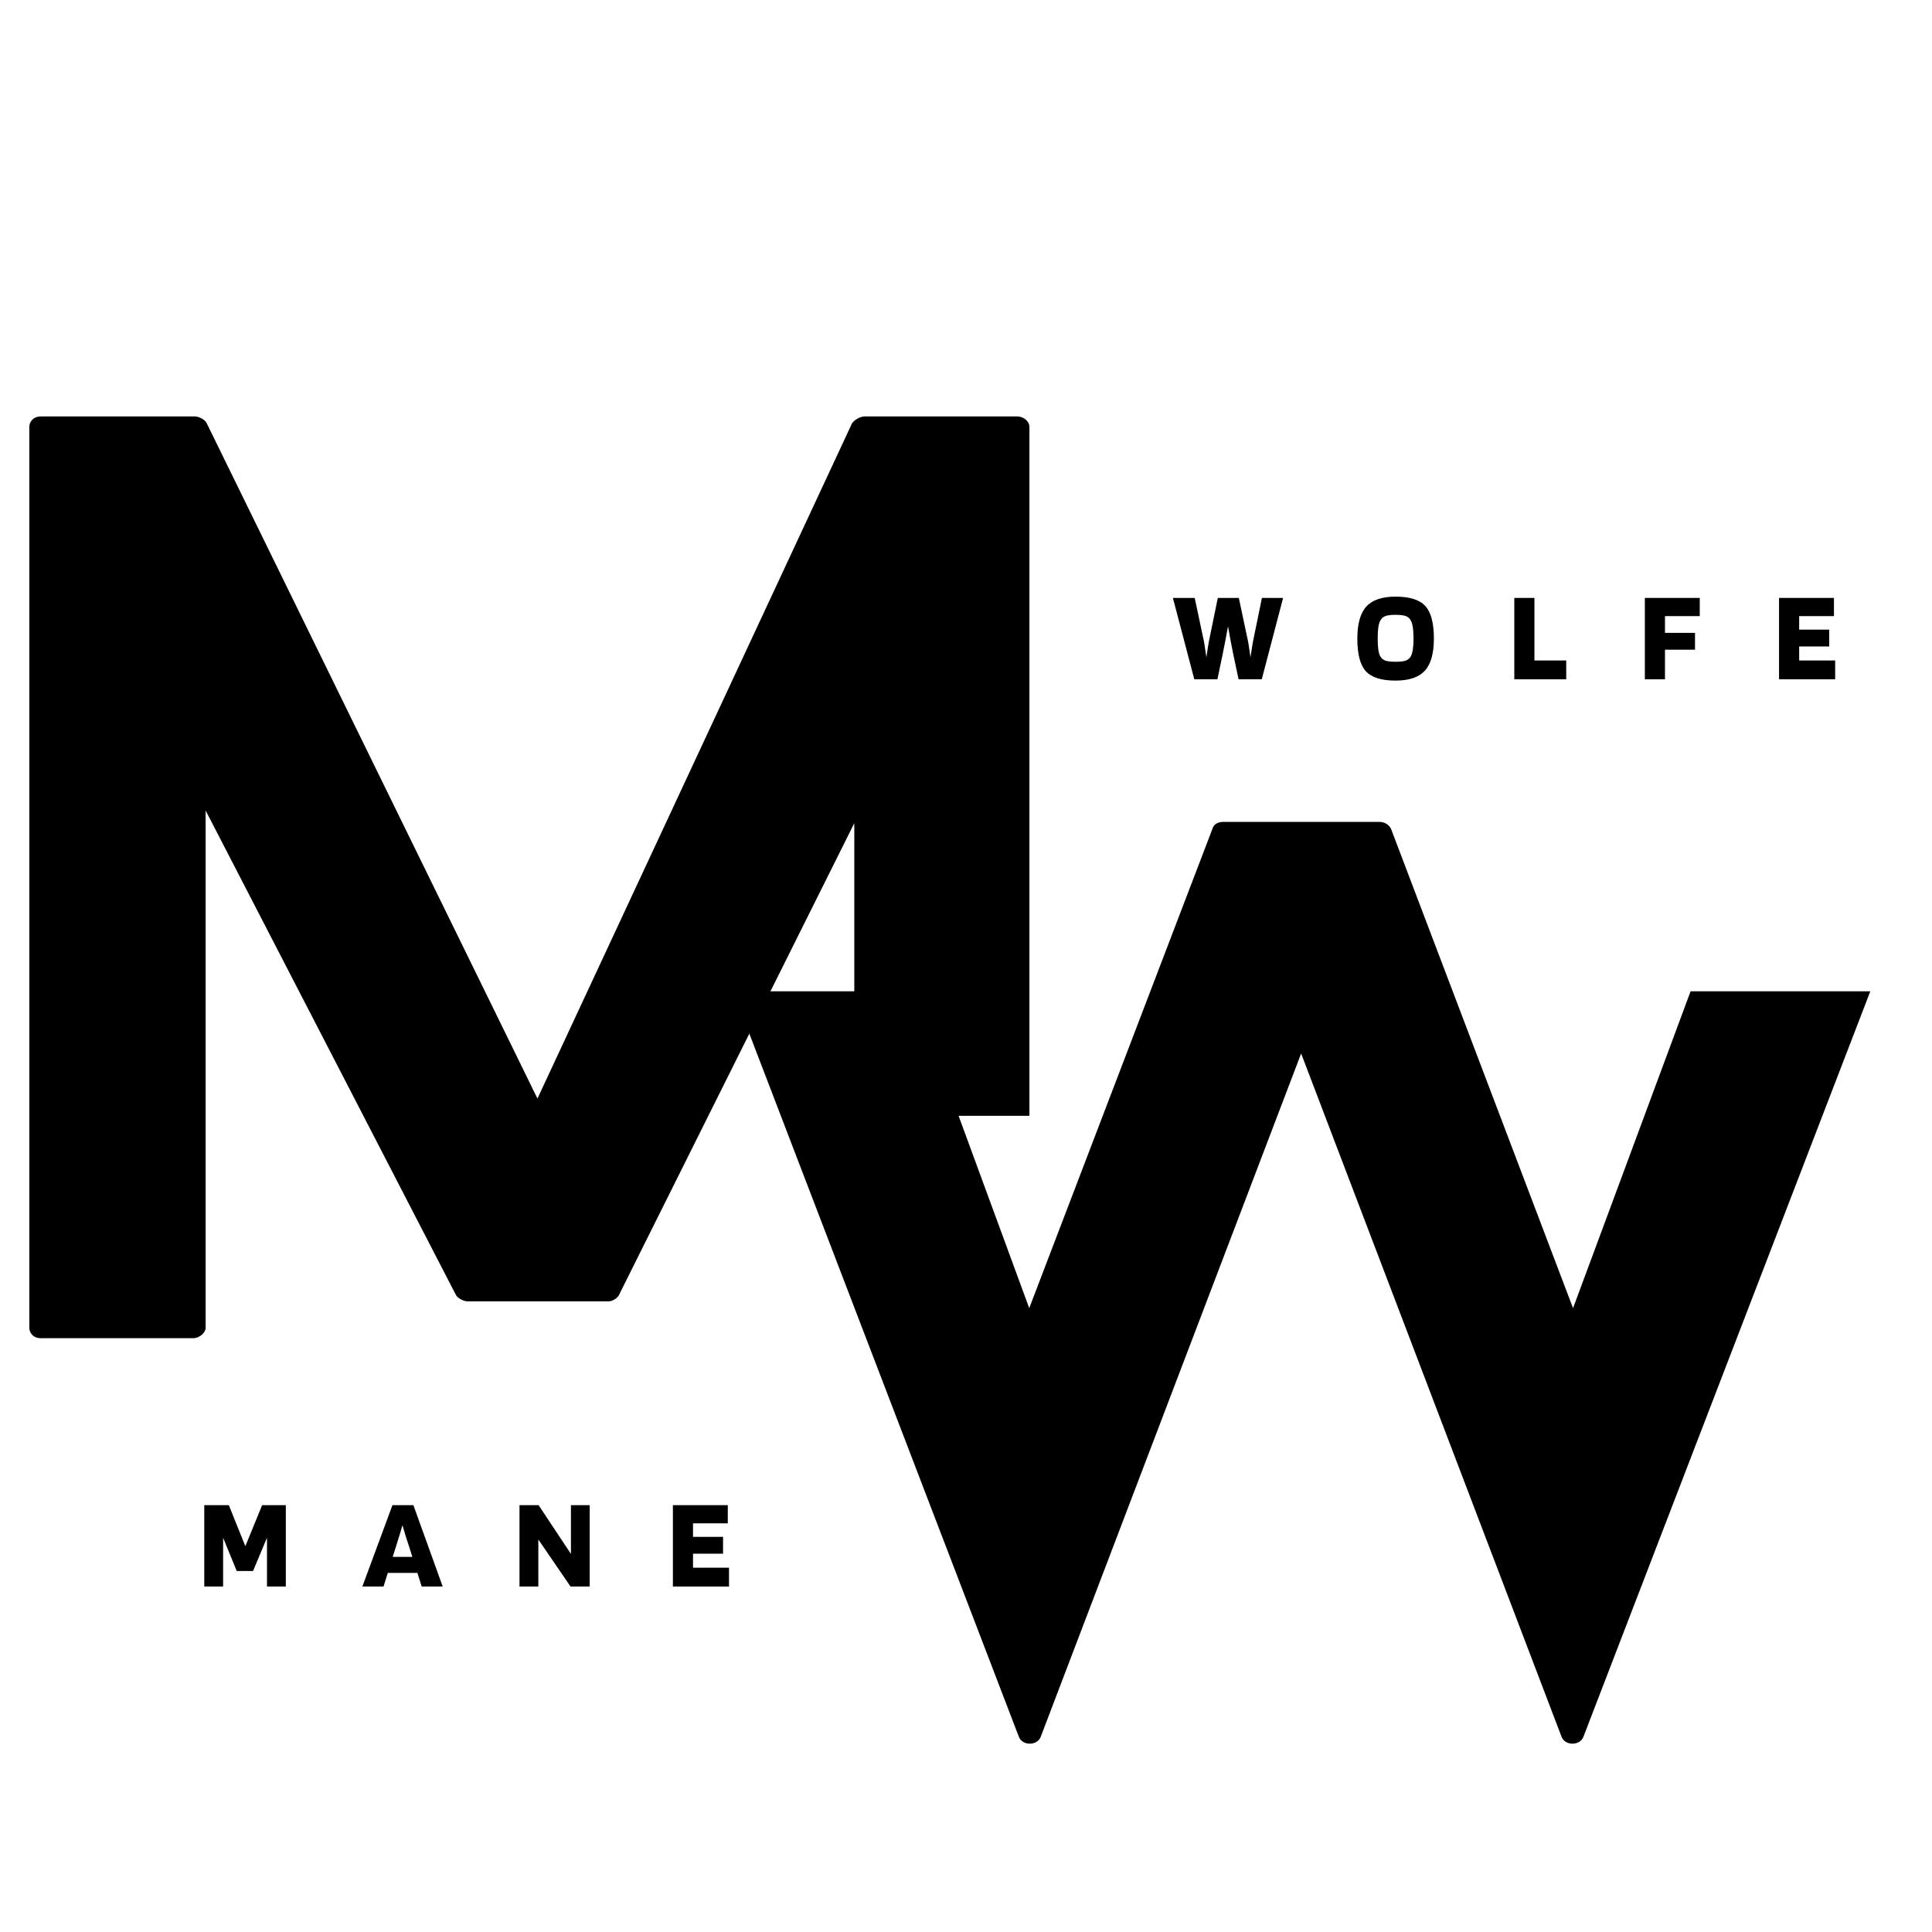 <svg xmlns="http://www.w3.org/2000/svg" xmlns:xlink="http://www.w3.org/1999/xlink" width="500" zoomAndPan="magnify" viewBox="0 0 375 375" height="500" preserveAspectRatio="xMidYMid meet" version="1.0"><defs><g/></defs><g fill="#000000" fill-opacity="1"><g transform="translate(5.694, 259.745)"><g><path d="M 160.125 -43.164 L 194.117 -43.164 L 194.117 -176.898 C 194.117 -177.793 193.223 -178.91 191.66 -178.91 L 162.137 -178.91 C 161.242 -178.91 160.125 -178.242 159.68 -177.57 L 98.625 -46.516 L 34.441 -177.57 C 34.219 -178.242 32.875 -178.91 32.203 -178.91 L 2.238 -178.91 C 0.672 -178.91 0 -177.793 0 -176.898 L 0 -2.012 C 0 -1.117 0.672 0 2.238 0 L 31.758 0 C 33.098 0 34.219 -1.117 34.219 -2.012 L 34.219 -102.426 L 82.746 -8.5 C 82.969 -7.828 84.312 -7.156 84.984 -7.156 L 112.492 -7.156 C 113.16 -7.156 114.281 -7.828 114.504 -8.5 L 160.125 -99.969 Z M 160.125 -43.164 "/></g></g></g><g fill="#000000" fill-opacity="1"><g transform="translate(142.296, 338.445)"><g><path d="M 185.844 -146.035 L 163.031 -84.535 L 127.699 -177.57 C 127.25 -178.465 126.355 -178.91 125.461 -178.91 L 95.047 -178.91 C 94.152 -178.91 93.258 -178.465 93.035 -177.57 L 57.477 -84.535 L 34.887 -146.035 L 0 -146.035 L 55.461 -1.344 C 56.133 0.449 59.039 0.449 59.711 -1.344 L 110.254 -133.961 L 160.797 -1.344 C 161.469 0.449 164.375 0.449 165.047 -1.344 L 220.73 -146.035 Z M 185.844 -146.035 "/></g></g></g><g fill="#000000" fill-opacity="1"><g transform="translate(38.446, 307.945)"><g><path d="M 17.031 -15.797 L 17.031 0 L 13.375 0 L 13.375 -9.469 L 10.672 -3.016 L 7.5 -3.016 L 4.859 -9.469 L 4.859 0 L 1.203 0 L 1.203 -15.797 L 5.969 -15.797 L 9.172 -7.828 L 12.438 -15.797 Z M 17.031 -15.797 "/></g></g></g><g fill="#000000" fill-opacity="1"><g transform="translate(70.411, 307.945)"><g><path d="M 4.031 0 L -0.078 0 L 5.766 -15.797 L 9.828 -15.797 L 15.516 0 L 11.438 0 L 10.609 -2.641 L 4.859 -2.641 Z M 7.703 -11.906 C 7.566 -11.438 7.422 -10.938 7.266 -10.406 C 7.109 -9.883 6.844 -9.023 6.469 -7.828 L 5.812 -5.75 L 9.625 -5.75 L 8.969 -7.828 C 8.75 -8.473 8.531 -9.148 8.312 -9.859 C 8.094 -10.578 7.891 -11.258 7.703 -11.906 Z M 7.703 -11.906 "/></g></g></g><g fill="#000000" fill-opacity="1"><g transform="translate(99.631, 307.945)"><g><path d="M 14.828 -15.797 L 14.828 0 L 11.109 0 L 4.859 -9.125 L 4.859 0 L 1.203 0 L 1.203 -15.797 L 4.906 -15.797 L 11.188 -6.328 L 11.188 -15.797 Z M 14.828 -15.797 "/></g></g></g><g fill="#000000" fill-opacity="1"><g transform="translate(129.405, 307.945)"><g><path d="M 12.094 -3.656 L 12.094 0 L 1.203 0 L 1.203 -15.797 L 11.859 -15.797 L 11.859 -12.266 L 5.109 -12.266 L 5.109 -9.641 L 10.938 -9.641 L 10.938 -6.375 L 5.109 -6.375 L 5.109 -3.656 Z M 12.094 -3.656 "/></g></g></g><g fill="#000000" fill-opacity="1"><g transform="translate(227.658, 131.853)"><g><path d="M 4.156 0 L 0 -15.797 L 4.234 -15.797 L 5.891 -7.984 C 5.961 -7.711 6.035 -7.348 6.109 -6.891 C 6.18 -6.441 6.312 -5.57 6.5 -4.281 C 6.551 -4.602 6.645 -5.219 6.781 -6.125 C 6.926 -7.031 7.035 -7.641 7.109 -7.953 L 8.719 -15.797 L 12.797 -15.797 L 14.453 -7.984 C 14.523 -7.711 14.598 -7.348 14.672 -6.891 C 14.742 -6.441 14.875 -5.57 15.062 -4.281 C 15.113 -4.602 15.207 -5.219 15.344 -6.125 C 15.488 -7.031 15.598 -7.641 15.672 -7.953 L 17.281 -15.797 L 21.391 -15.797 L 17.25 0 L 12.75 0 L 11.734 -4.781 C 11.566 -5.594 11.398 -6.441 11.234 -7.328 C 11.066 -8.223 10.891 -9.207 10.703 -10.281 C 10.43 -8.781 10.219 -7.648 10.062 -6.891 C 9.914 -6.141 9.773 -5.438 9.641 -4.781 L 8.641 0 Z M 4.156 0 "/></g></g></g><g fill="#000000" fill-opacity="1"><g transform="translate(262.771, 131.853)"><g><path d="M 15.547 -7.906 C 15.547 -5.039 14.961 -2.961 13.797 -1.672 C 12.629 -0.391 10.734 0.25 8.109 0.25 C 5.367 0.25 3.445 -0.352 2.344 -1.562 C 1.238 -2.77 0.688 -4.883 0.688 -7.906 C 0.688 -10.781 1.27 -12.852 2.438 -14.125 C 3.602 -15.406 5.492 -16.047 8.109 -16.047 C 10.848 -16.047 12.77 -15.441 13.875 -14.234 C 14.988 -13.023 15.547 -10.914 15.547 -7.906 Z M 5.109 -4.531 C 5.328 -4.113 5.648 -3.82 6.078 -3.656 C 6.504 -3.488 7.18 -3.406 8.109 -3.406 C 9.035 -3.406 9.711 -3.488 10.141 -3.656 C 10.566 -3.82 10.891 -4.113 11.109 -4.531 C 11.273 -4.863 11.395 -5.301 11.469 -5.844 C 11.551 -6.383 11.594 -7.07 11.594 -7.906 C 11.594 -8.758 11.551 -9.457 11.469 -10 C 11.395 -10.551 11.273 -10.992 11.109 -11.328 C 10.91 -11.766 10.594 -12.07 10.156 -12.25 C 9.727 -12.426 9.047 -12.516 8.109 -12.516 C 7.172 -12.516 6.488 -12.426 6.062 -12.25 C 5.633 -12.07 5.316 -11.766 5.109 -11.328 C 4.941 -10.992 4.82 -10.551 4.75 -10 C 4.676 -9.457 4.641 -8.758 4.641 -7.906 C 4.641 -7.07 4.676 -6.383 4.75 -5.844 C 4.82 -5.301 4.941 -4.863 5.109 -4.531 Z M 5.109 -4.531 "/></g></g></g><g fill="#000000" fill-opacity="1"><g transform="translate(292.722, 131.853)"><g><path d="M 11.281 -3.656 L 11.281 0 L 1.203 0 L 1.203 -15.797 L 5.109 -15.797 L 5.109 -3.656 Z M 11.281 -3.656 "/></g></g></g><g fill="#000000" fill-opacity="1"><g transform="translate(318.062, 131.853)"><g><path d="M 5.109 -5.75 L 5.109 0 L 1.203 0 L 1.203 -15.797 L 11.859 -15.797 L 11.859 -12.266 L 5.109 -12.266 L 5.109 -9.016 L 10.938 -9.016 L 10.938 -5.75 Z M 5.109 -5.75 "/></g></g></g><g fill="#000000" fill-opacity="1"><g transform="translate(344.109, 131.853)"><g><path d="M 12.094 -3.656 L 12.094 0 L 1.203 0 L 1.203 -15.797 L 11.859 -15.797 L 11.859 -12.266 L 5.109 -12.266 L 5.109 -9.641 L 10.938 -9.641 L 10.938 -6.375 L 5.109 -6.375 L 5.109 -3.656 Z M 12.094 -3.656 "/></g></g></g></svg>